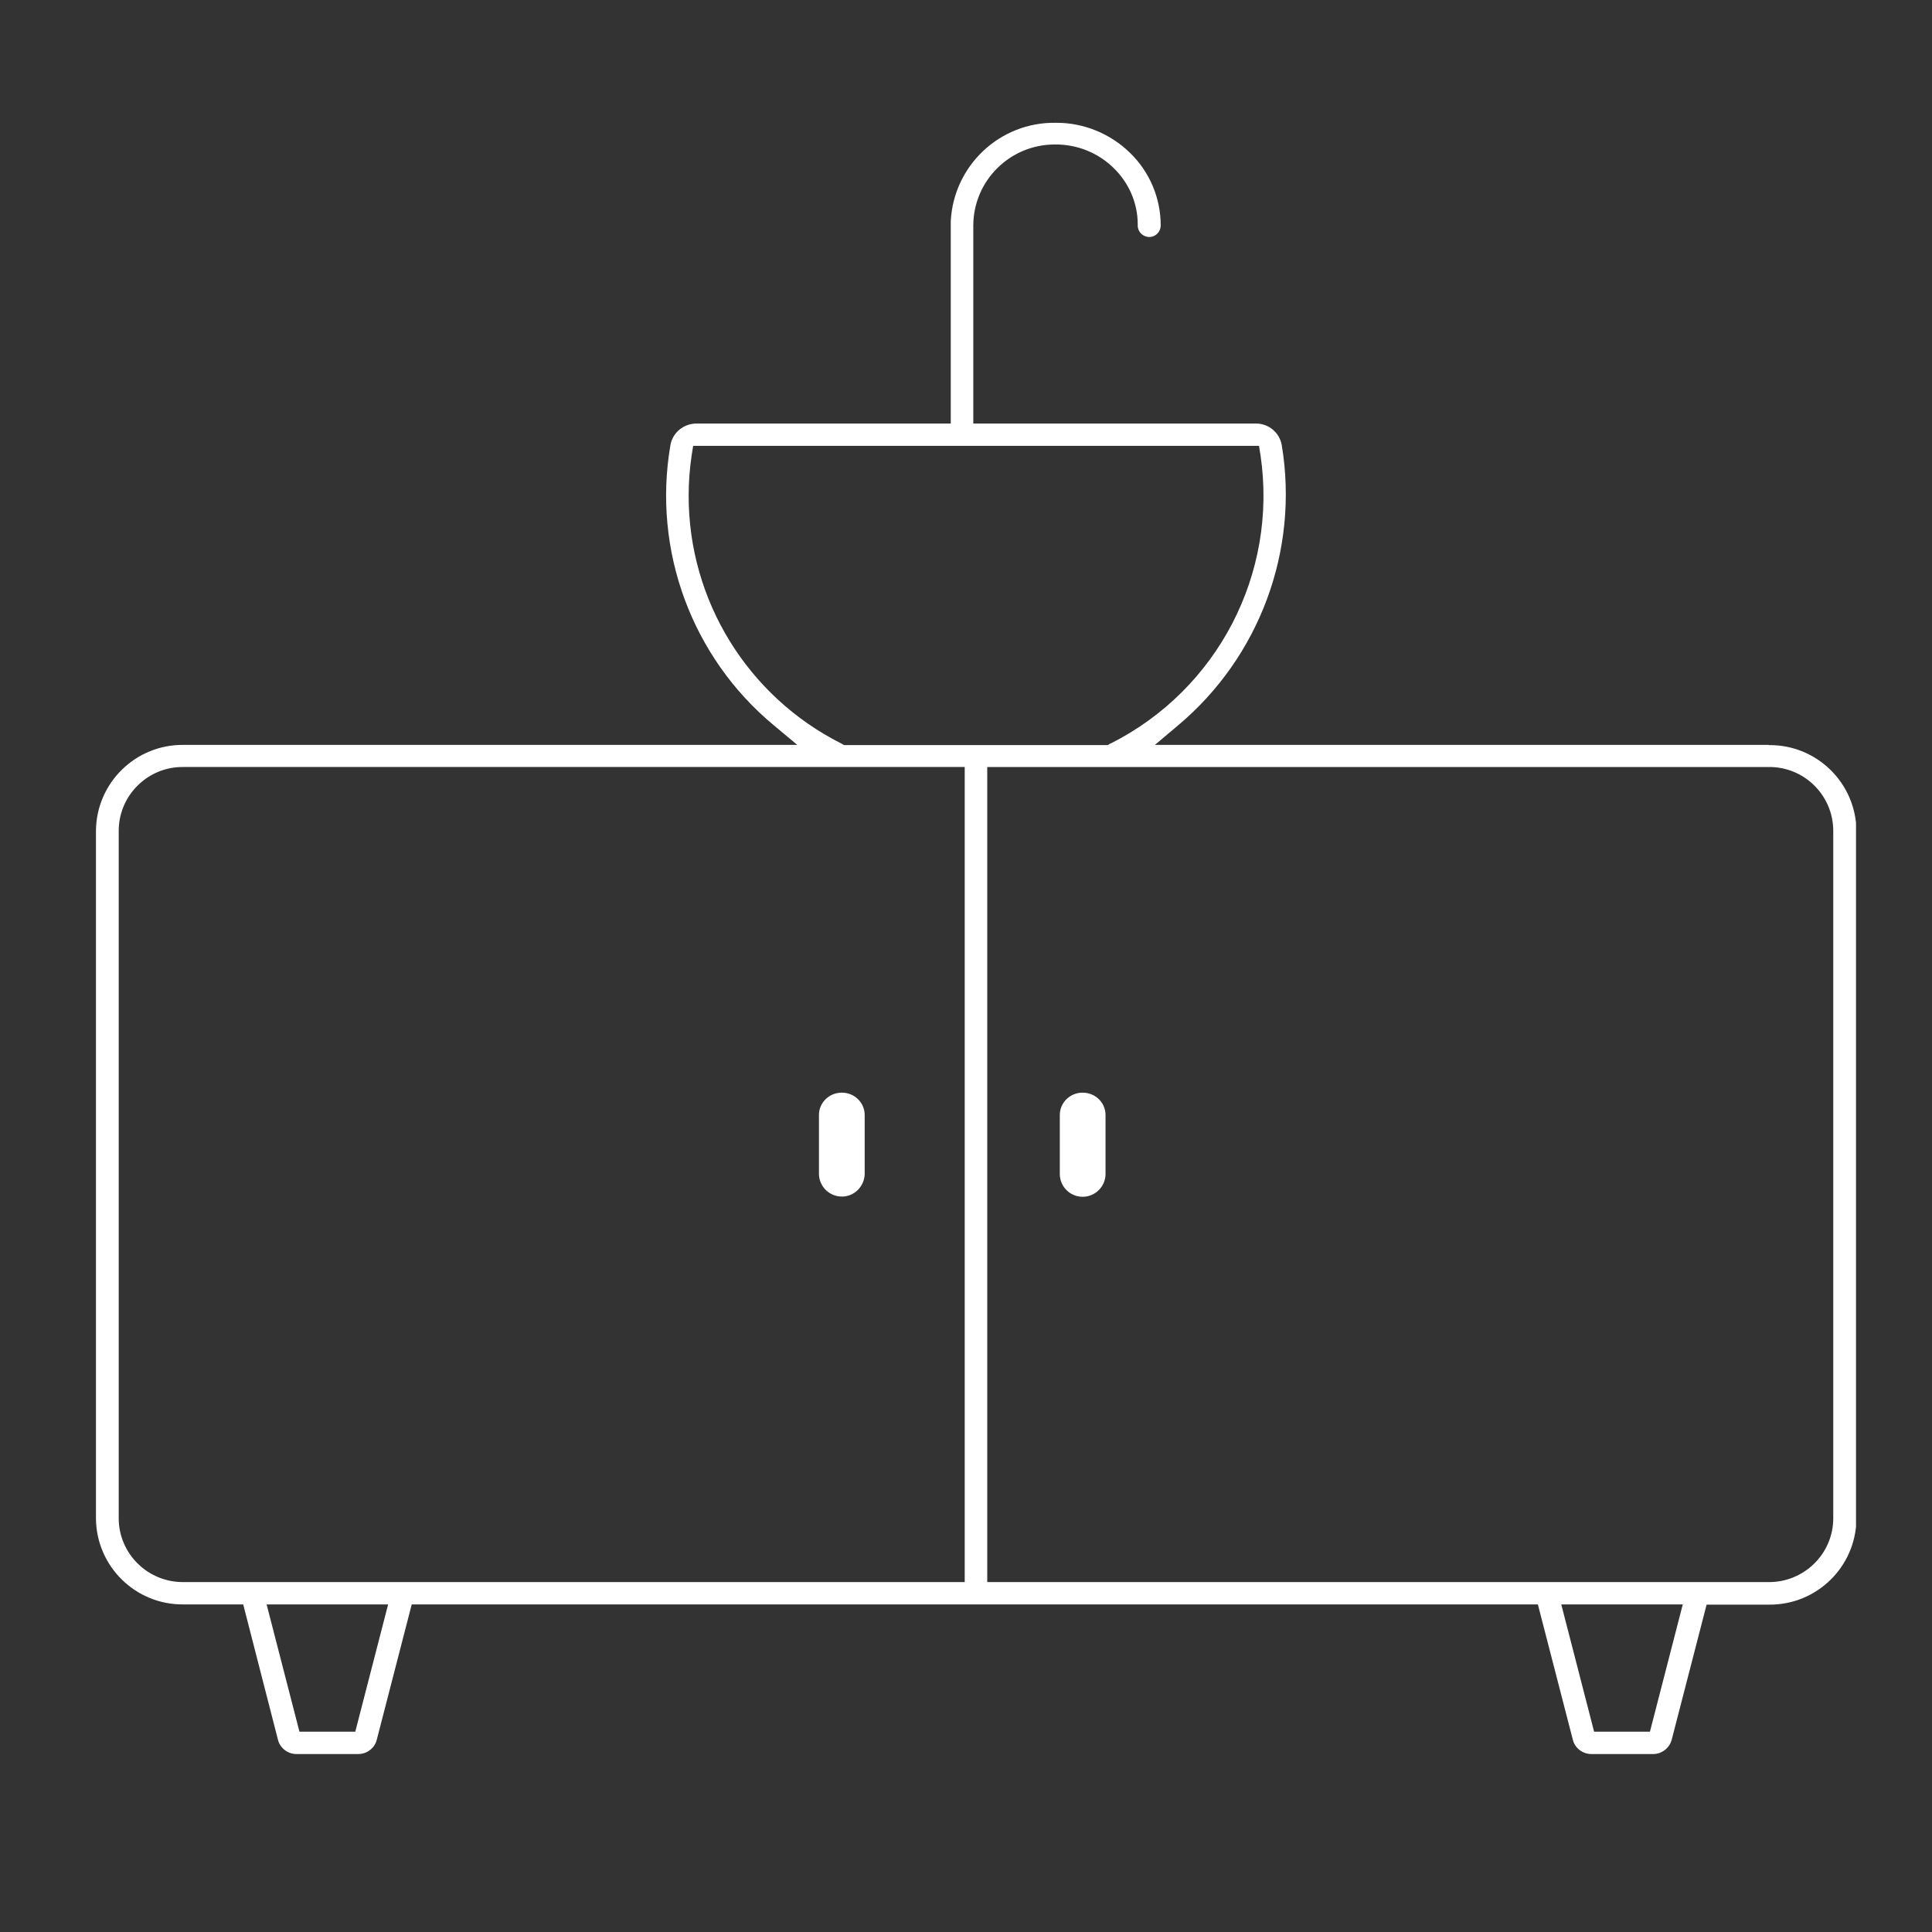 <?xml version="1.0" encoding="UTF-8"?>
<svg xmlns="http://www.w3.org/2000/svg" xmlns:xlink="http://www.w3.org/1999/xlink" version="1.1" viewBox="0 0 90 90">
  <rect x="0" y="0" width="90" height="90" fill="#333333" stroke="none"/>
  <defs>
    <style>
      .cls-1 {
        fill: none;
      }

      .cls-2 {
        fill: #fff;
      }

      .cls-3 {
        clip-path: url(#clippath);
      }
    </style>
    <clipPath id="clippath">
      <rect class="cls-1" x="4.46" y="5.71" width="82" height="76"/>
    </clipPath>
  </defs>
  <!-- Generator: Adobe Illustrator 28.7.3, SVG Export Plug-In . SVG Version: 1.2.0 Build 164)  -->
  <g>
    <g id="Layer_1">
      <g class="cls-3">
        <g id="Group_1">
          <path id="Path_1" class="cls-2" d="M82.39,34.7h-28.59l1.08-.91c3.8-3.19,5.64-8.16,4.83-13.05-.1-.59-.62-1.02-1.22-1.01h-13.15v-9.23c.01-2.09,1.71-3.77,3.8-3.77,1.01-.01,1.99.37,2.72,1.08.72.69,1.14,1.64,1.14,2.64v.06c0,.29.24.53.54.53.29,0,.53-.24.53-.54h0c0-1.28-.52-2.5-1.43-3.38-.92-.9-2.17-1.41-3.46-1.4h0c-2.6-.04-4.76,1.99-4.89,4.59v.03s0,.03,0,.05v9.34h-11.84c-.6,0-1.12.42-1.22,1.01-.84,4.9,1,9.88,4.82,13.05l1.09.91H8.54c-2.22-.02-4.04,1.76-4.07,3.98v32.08c.03,2.22,1.85,4,4.07,3.98h2.79l1.62,6.31c.1.39.46.66.86.66h2.88c.4,0,.76-.27.86-.66l1.63-6.31h52.46l1.63,6.31c.1.39.46.66.86.66h2.88c.4,0,.75-.27.86-.65l1.63-6.31h2.91c2.22.02,4.04-1.76,4.07-3.98v-32.08c-.03-2.22-1.85-4-4.07-3.98M32.08,23.07c0-.62.05-1.25.14-1.86l.07-.44h26.36l.07.44c.81,5.51-2,10.91-6.97,13.42h-.02s-.12.08-.12.08h-12.29l-.14-.08c-4.36-2.2-7.11-6.67-7.1-11.55M16.55,80.67h-2.6l-1.53-5.93h5.66l-1.53,5.93ZM44.93,73.7H8.54c-1.64.01-2.99-1.3-3.01-2.94v-32.09c.02-1.64,1.37-2.96,3.01-2.94h36.4v37.97ZM76.86,80.67h-2.6l-1.53-5.93h5.66l-1.53,5.93ZM85.4,70.76c-.02,1.64-1.37,2.95-3.01,2.94h-36.4v-37.97h36.4c1.64-.02,2.99,1.3,3.01,2.94v32.09Z"/>
          <path id="Path_2" class="cls-2" d="M39.21,50.9c-.58,0-1.06.46-1.06,1.04h0v2.78c.03.59.52,1.04,1.11,1.02.55-.02.99-.47,1.02-1.02v-2.78c0-.58-.48-1.04-1.06-1.04h0"/>
          <path id="Path_3" class="cls-2" d="M50.43,50.9c-.58,0-1.06.46-1.06,1.04h0v2.78c.02.59.51,1.05,1.1,1.03.56-.02,1.01-.47,1.03-1.03v-2.78c0-.58-.48-1.04-1.06-1.04h0"/>
        </g>
      </g>
    </g>
  </g>
</svg>